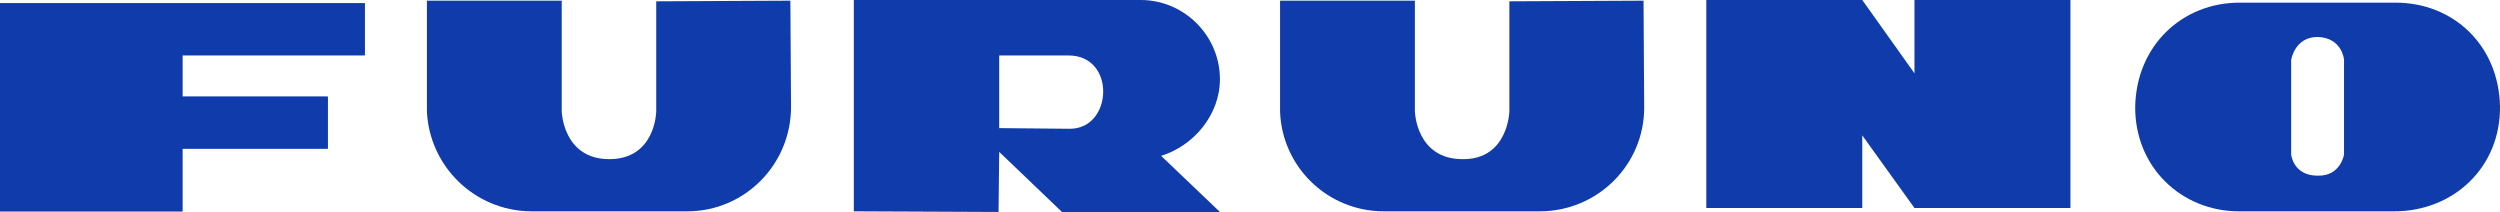 <svg clip-rule="evenodd" fill-rule="evenodd" stroke-linejoin="round" stroke-miterlimit="2" viewBox="30 178.802 500 42.396" xmlns="http://www.w3.org/2000/svg"><g fill="#0f3caa"><path d="m358.838 200.33-.131-21.395-26.833.131v22.058s-.264 9.641-9.382 9.508c-9.254 0-9.516-9.508-9.516-9.508v-22.189h-26.963v22.189c.396 11.093 9.516 19.943 20.75 19.943h-.131 31.322c11.501 0 20.884-9.245 20.884-20.737"/><path d="m30 179.462v41.605h36.479v-12.547h29.077v-10.434h-29.077v-8.321h36.479v-10.303z"/><path d="m30 179.462v41.605h36.479v-12.547h29.077v-10.303h-29.077v-8.321h36.479v-10.434z"/><path d="m262.222 209.972c6.477-1.98 11.764-8.188 11.764-15.32 0-8.716-7.138-15.85-15.861-15.85h-57.362v42.265l28.945.131.132-12.018 12.557 12.018h31.589zm-18.239-5.415-14.143-.132v-14.529h13.878c9.516 0 8.855 14.661.265 14.661"/><path d="m188.207 200.198-.132-21.263-26.83.131v22.058s-.133 9.508-9.385 9.508-9.515-9.508-9.515-9.508v-22.189h-26.963v22.189c.528 10.962 9.516 19.81 20.75 19.943h-.131 31.455c11.499 0 20.751-9.378 20.751-20.869"/><path d="m371.261 178.802v41.604h31.193v-14.528l10.441 14.528h31.193v-41.604h-31.193v14.662l-10.441-14.662z"/><path d="m509.115 179.331h-31.191c-11.498 0-20.619 8.585-20.883 20.736-.131 12.15 9.251 21 20.75 21h31.059c11.764 0 21.279-8.717 21.149-21-.265-12.284-9.385-20.736-20.884-20.736zm-15.595 34.604c-4.891 0-5.289-4.226-5.289-4.226v-18.888s.663-4.623 5.289-4.623c4.89.134 5.285 4.492 5.285 4.492v19.019s-.66 4.357-5.285 4.226"/></g></svg>